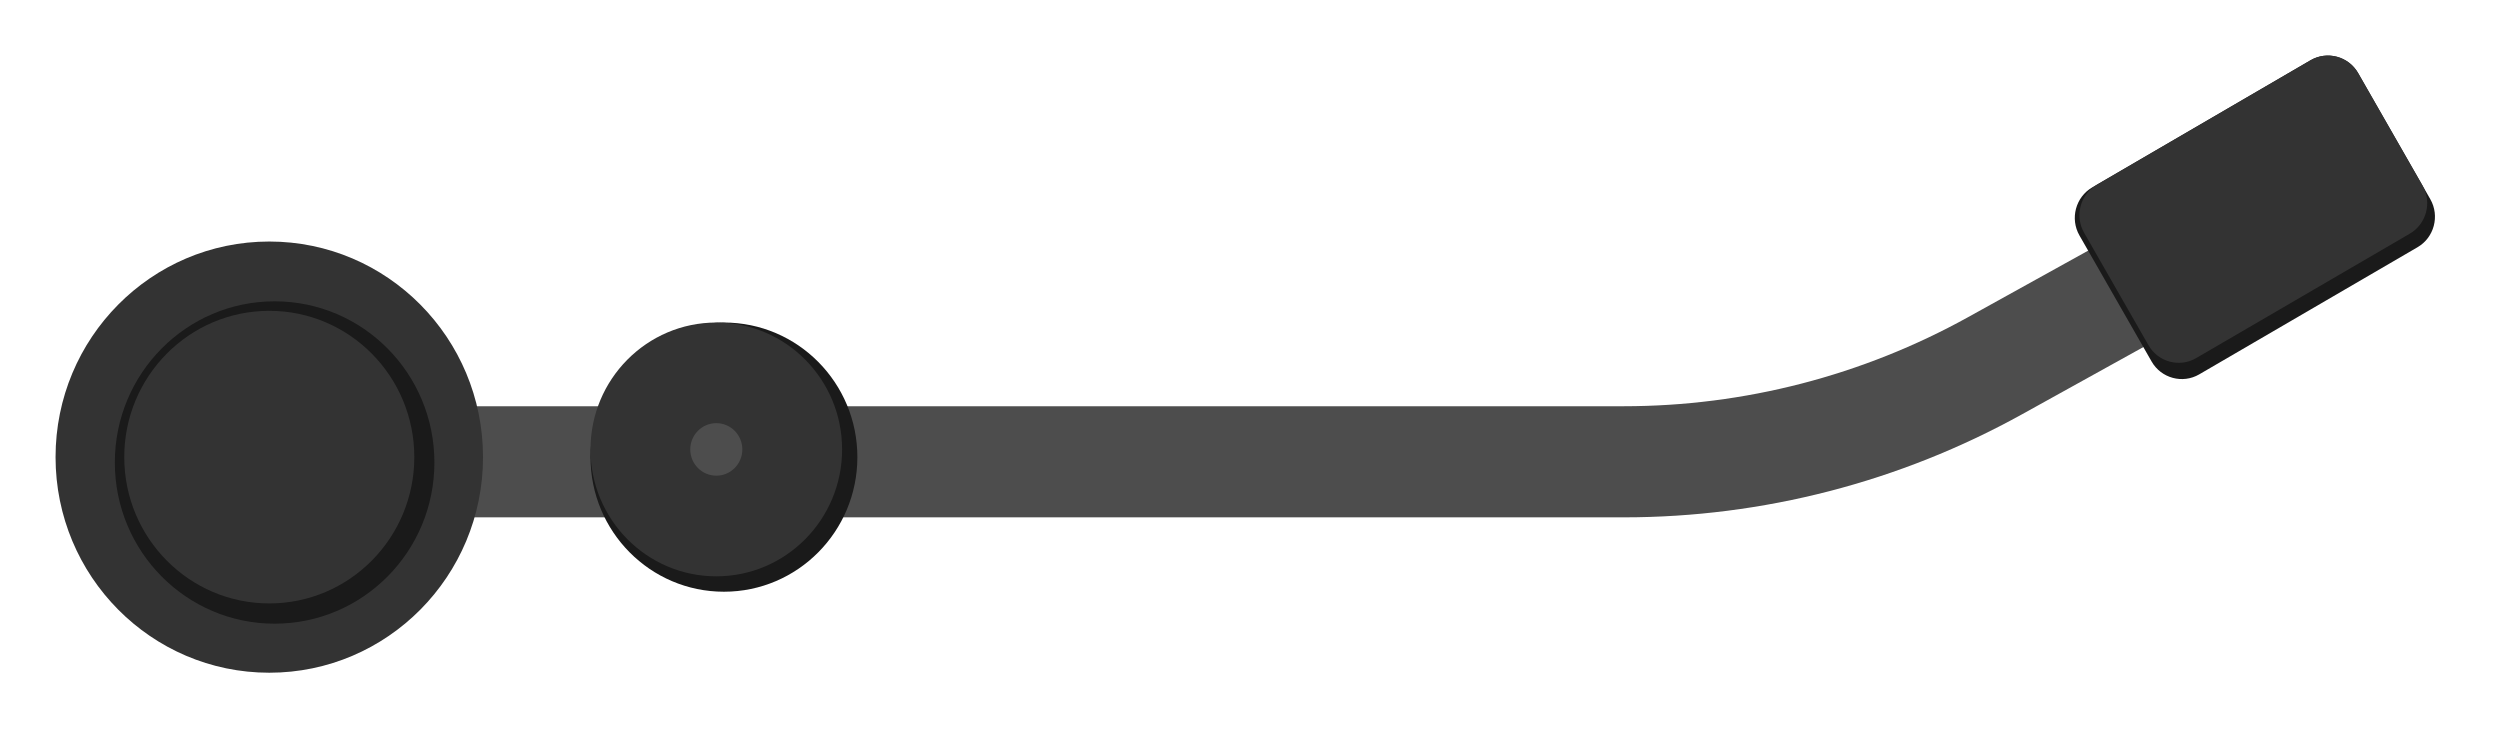 <svg width="180" height="53" viewBox="0 0 180 53" fill="none" xmlns="http://www.w3.org/2000/svg">
<g filter="url(#filter0_d_54_360)">
<path d="M19.389 29.249L116.907 29.249C126.257 29.249 135.456 26.868 143.652 22.328L170.893 7.236" stroke="#4D4D4D" stroke-width="8" stroke-miterlimit="10"/>
<path d="M52.124 38.604C46.818 38.604 42.516 34.265 42.516 28.913C42.516 23.561 46.818 19.222 52.124 19.222C57.43 19.222 61.731 23.561 61.731 28.913C61.731 34.265 57.43 38.604 52.124 38.604Z" fill="#1A1A1A"/>
<path d="M19.389 44.436C10.89 44.436 4 37.486 4 28.913C4 20.34 10.89 13.39 19.389 13.39C27.887 13.39 34.777 20.34 34.777 28.913C34.777 37.486 27.887 44.436 19.389 44.436Z" fill="#333333"/>
<path d="M158.341 22.956L174.066 13.798C175.26 13.103 175.673 11.548 174.983 10.344L169.786 1.263C169.097 0.059 167.556 -0.358 166.362 0.337L150.637 9.495C149.443 10.19 149.03 11.745 149.719 12.95L154.917 22.031C155.606 23.235 157.147 23.652 158.341 22.956Z" fill="#1A1A1A"/>
<path d="M19.772 40.905C13.418 40.905 8.268 35.709 8.268 29.3C8.268 22.891 13.418 17.695 19.772 17.695C26.126 17.695 31.277 22.891 31.277 29.3C31.277 35.709 26.126 40.905 19.772 40.905Z" fill="#1A1A1A"/>
<path d="M19.389 39.446C13.622 39.446 8.947 34.73 8.947 28.913C8.947 23.096 13.622 18.38 19.389 18.38C25.155 18.38 29.83 23.096 29.83 28.913C29.83 34.73 25.155 39.446 19.389 39.446Z" fill="#333333"/>
<path d="M158.118 21.786L173.508 12.823C174.702 12.127 175.115 10.573 174.426 9.369L169.786 1.263C169.097 0.058 167.556 -0.358 166.362 0.337L150.972 9.3C149.778 9.995 149.365 11.55 150.054 12.755L154.693 20.86C155.383 22.065 156.924 22.481 158.118 21.786Z" fill="#333333"/>
<path d="M51.574 37.495C46.571 37.495 42.516 33.404 42.516 28.358C42.516 23.312 46.571 19.222 51.574 19.222C56.576 19.222 60.631 23.312 60.631 28.358C60.631 33.404 56.576 37.495 51.574 37.495Z" fill="#333333"/>
<path d="M51.574 30.249C50.538 30.249 49.699 29.402 49.699 28.358C49.699 27.314 50.538 26.467 51.574 26.467C52.609 26.467 53.448 27.314 53.448 28.358C53.448 29.402 52.609 30.249 51.574 30.249Z" fill="#4D4D4D"/>
</g>
<defs>
<filter id="filter0_d_54_360" x="0" y="0" width="179.318" height="52.436" filterUnits="userSpaceOnUse" color-interpolation-filters="sRGB">
<feFlood flood-opacity="0" result="BackgroundImageFix"/>
<feColorMatrix in="SourceAlpha" type="matrix" values="0 0 0 0 0 0 0 0 0 0 0 0 0 0 0 0 0 0 127 0" result="hardAlpha"/>
<feOffset dy="4"/>
<feGaussianBlur stdDeviation="2"/>
<feComposite in2="hardAlpha" operator="out"/>
<feColorMatrix type="matrix" values="0 0 0 0 0 0 0 0 0 0 0 0 0 0 0 0 0 0 0.25 0"/>
<feBlend mode="normal" in2="BackgroundImageFix" result="effect1_dropShadow_54_360"/>
<feBlend mode="normal" in="SourceGraphic" in2="effect1_dropShadow_54_360" result="shape"/>
</filter>
</defs>
</svg>
